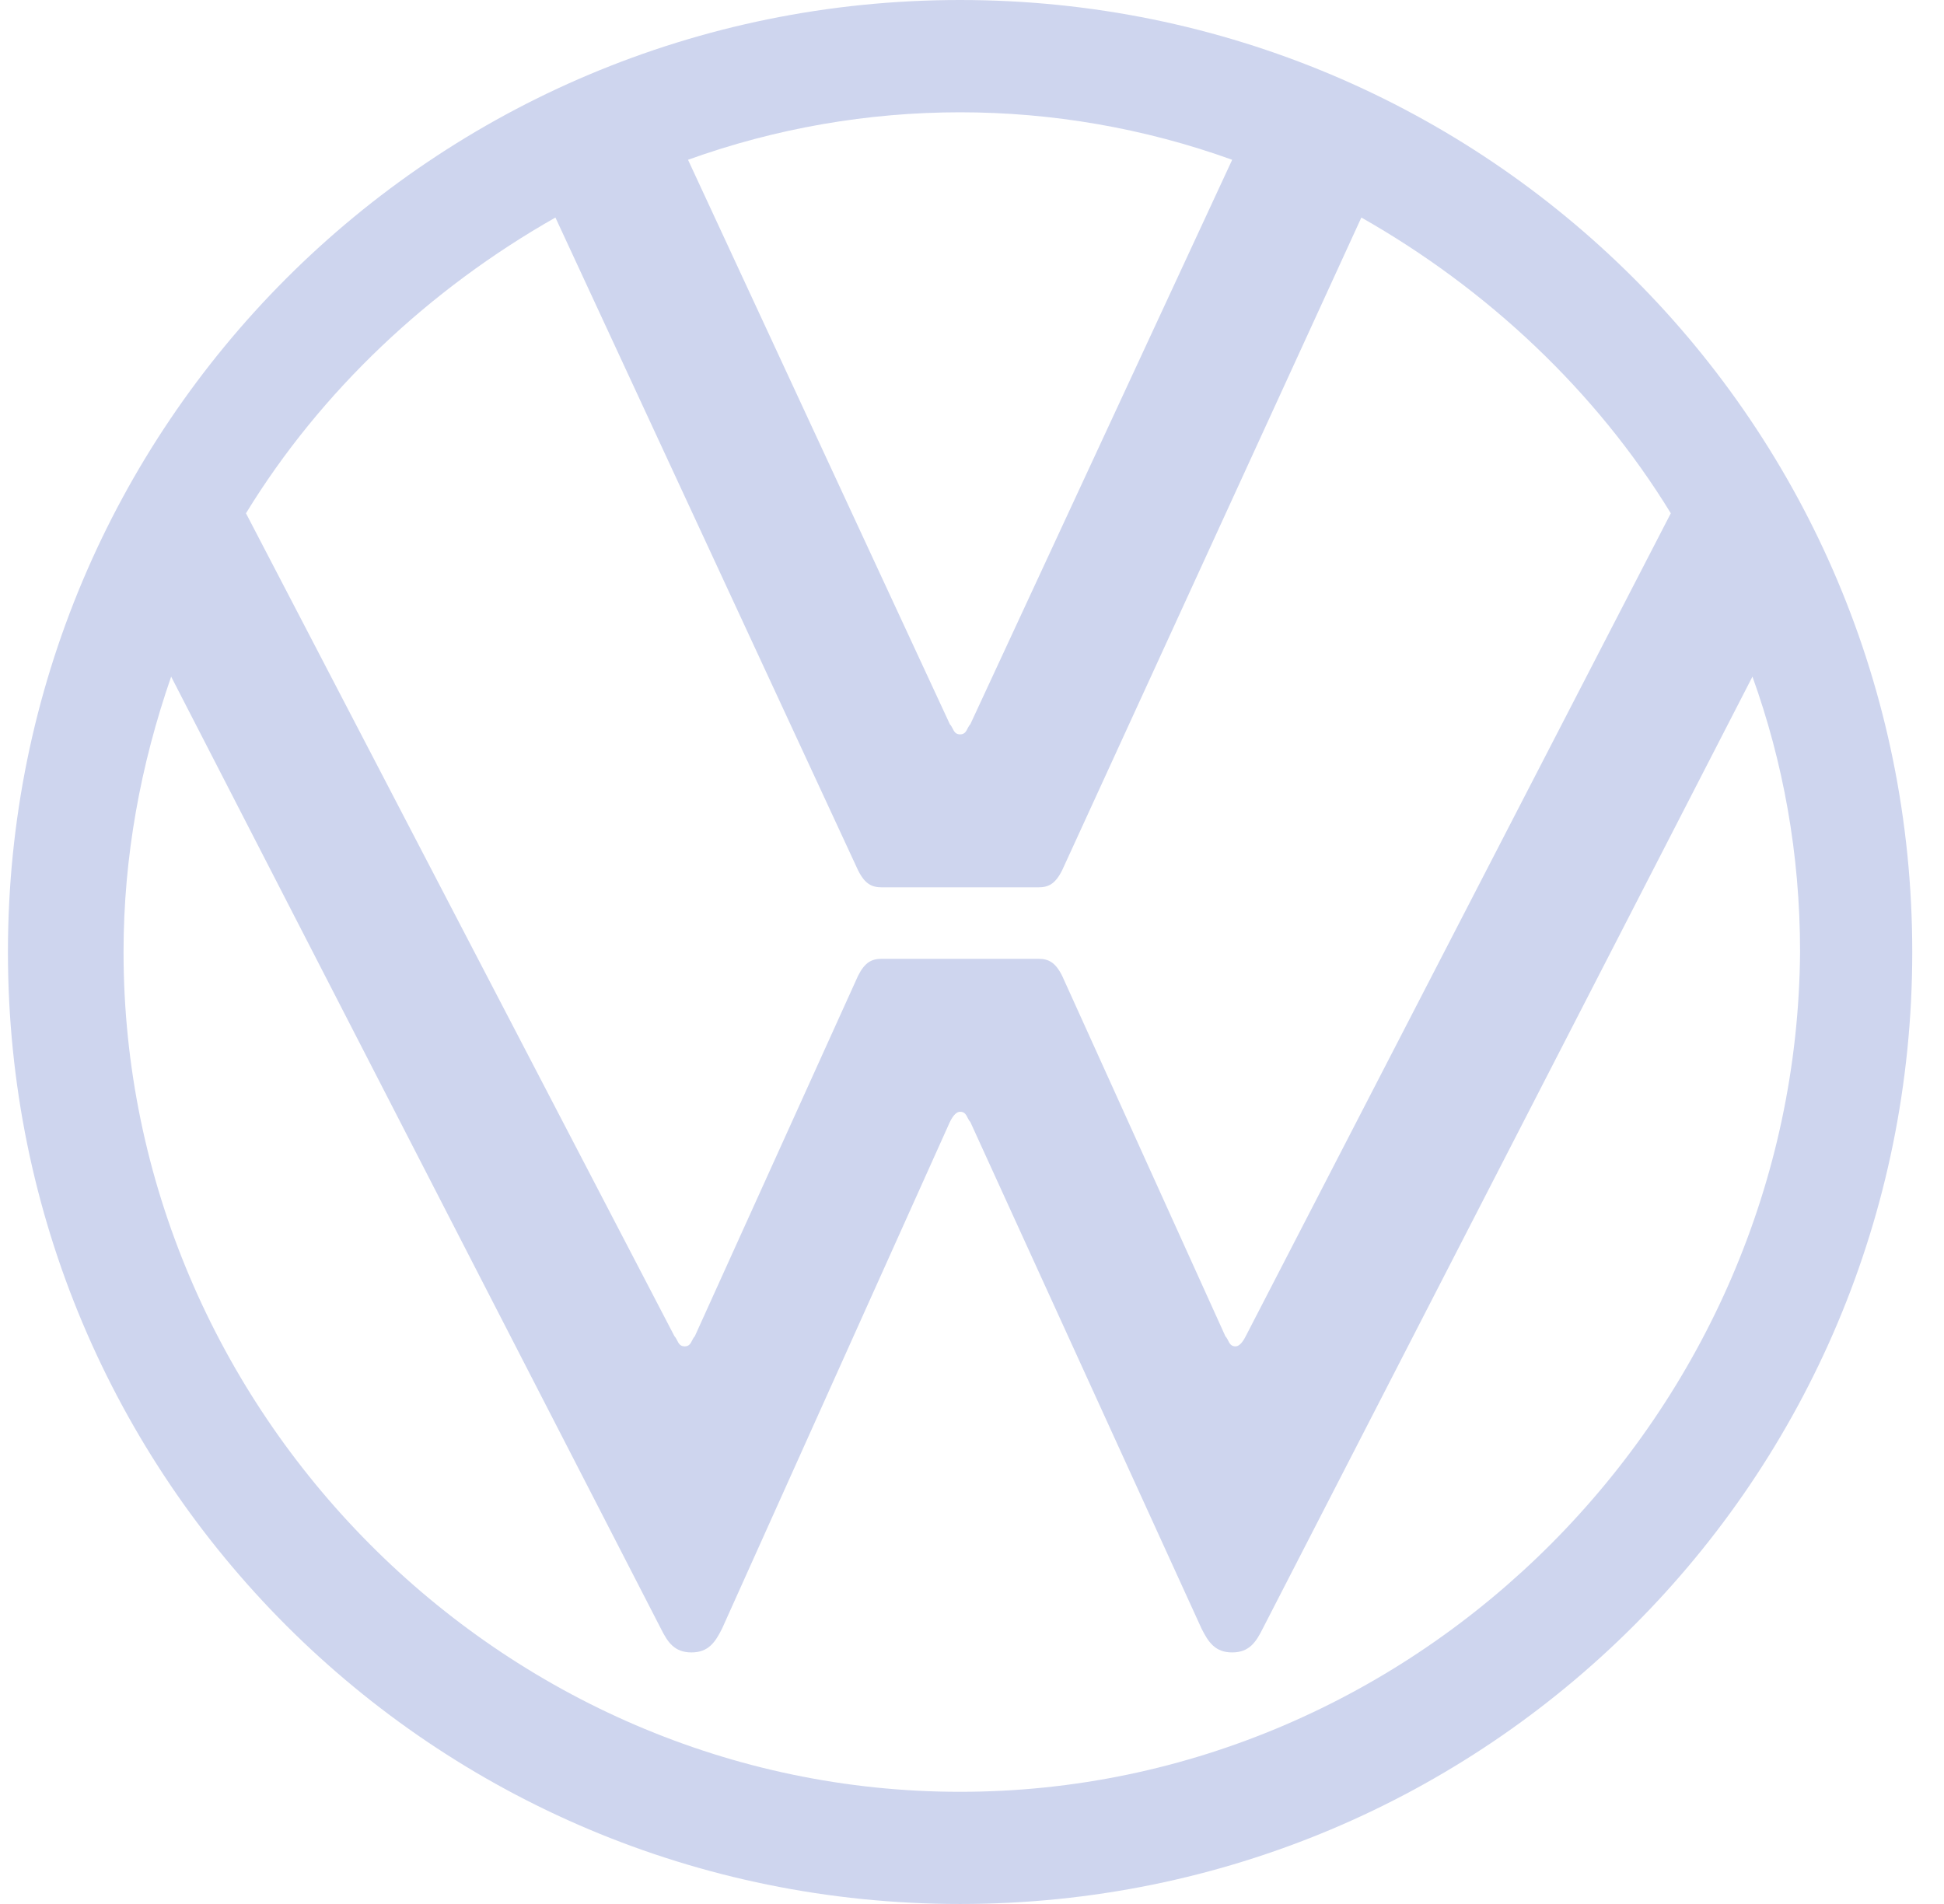<?xml version="1.0" encoding="UTF-8"?> <svg xmlns="http://www.w3.org/2000/svg" width="49" height="48" viewBox="0 0 49 48" fill="none"><g clip-path="url(#clip0_260_3376)"><path d="M24.2 45.172C12.628 45.172 3.114 35.572 3.114 24C3.114 21.6 3.542 19.286 4.314 17.058L16.658 41.058C16.828 41.4 17 41.658 17.428 41.658C17.858 41.658 18.028 41.4 18.2 41.058L23.942 28.286C24.027 28.114 24.113 28.028 24.2 28.028C24.372 28.028 24.372 28.2 24.458 28.286L30.286 41.058C30.458 41.4 30.628 41.658 31.058 41.658C31.486 41.658 31.658 41.4 31.828 41.058L44.172 17.058C44.942 19.2 45.372 21.514 45.372 24C45.286 35.572 35.772 45.172 24.2 45.172ZM24.2 18.514C24.028 18.514 24.028 18.342 23.942 18.258L17.342 4.028C21.775 2.432 26.625 2.432 31.058 4.028L24.458 18.258C24.372 18.342 24.372 18.514 24.2 18.514ZM17.258 33.942C17.086 33.942 17.086 33.772 17 33.686L6.2 12.94C8.086 9.856 10.828 7.284 14 5.484L21.628 21.94C21.8 22.284 21.972 22.37 22.228 22.37H26.172C26.428 22.37 26.6 22.284 26.772 21.94L34.314 5.484C37.486 7.284 40.228 9.856 42.114 12.94L31.4 33.686C31.313 33.857 31.227 33.942 31.142 33.942C30.972 33.942 30.972 33.772 30.886 33.686L26.772 24.6C26.6 24.258 26.428 24.172 26.172 24.172H22.228C21.972 24.172 21.8 24.258 21.628 24.6L17.514 33.686C17.428 33.772 17.428 33.942 17.258 33.942ZM24.2 48C37.486 48 48.2 37.286 48.2 24C48.2 10.714 37.486 0 24.2 0C10.914 0 0.2 10.714 0.2 24C0.2 37.286 10.914 48 24.2 48Z" fill="#CED5EE"></path></g><defs><clipPath id="clip0_260_3376"><rect width="48" height="48" fill="white" transform="translate(0.2)"></rect></clipPath></defs></svg> 